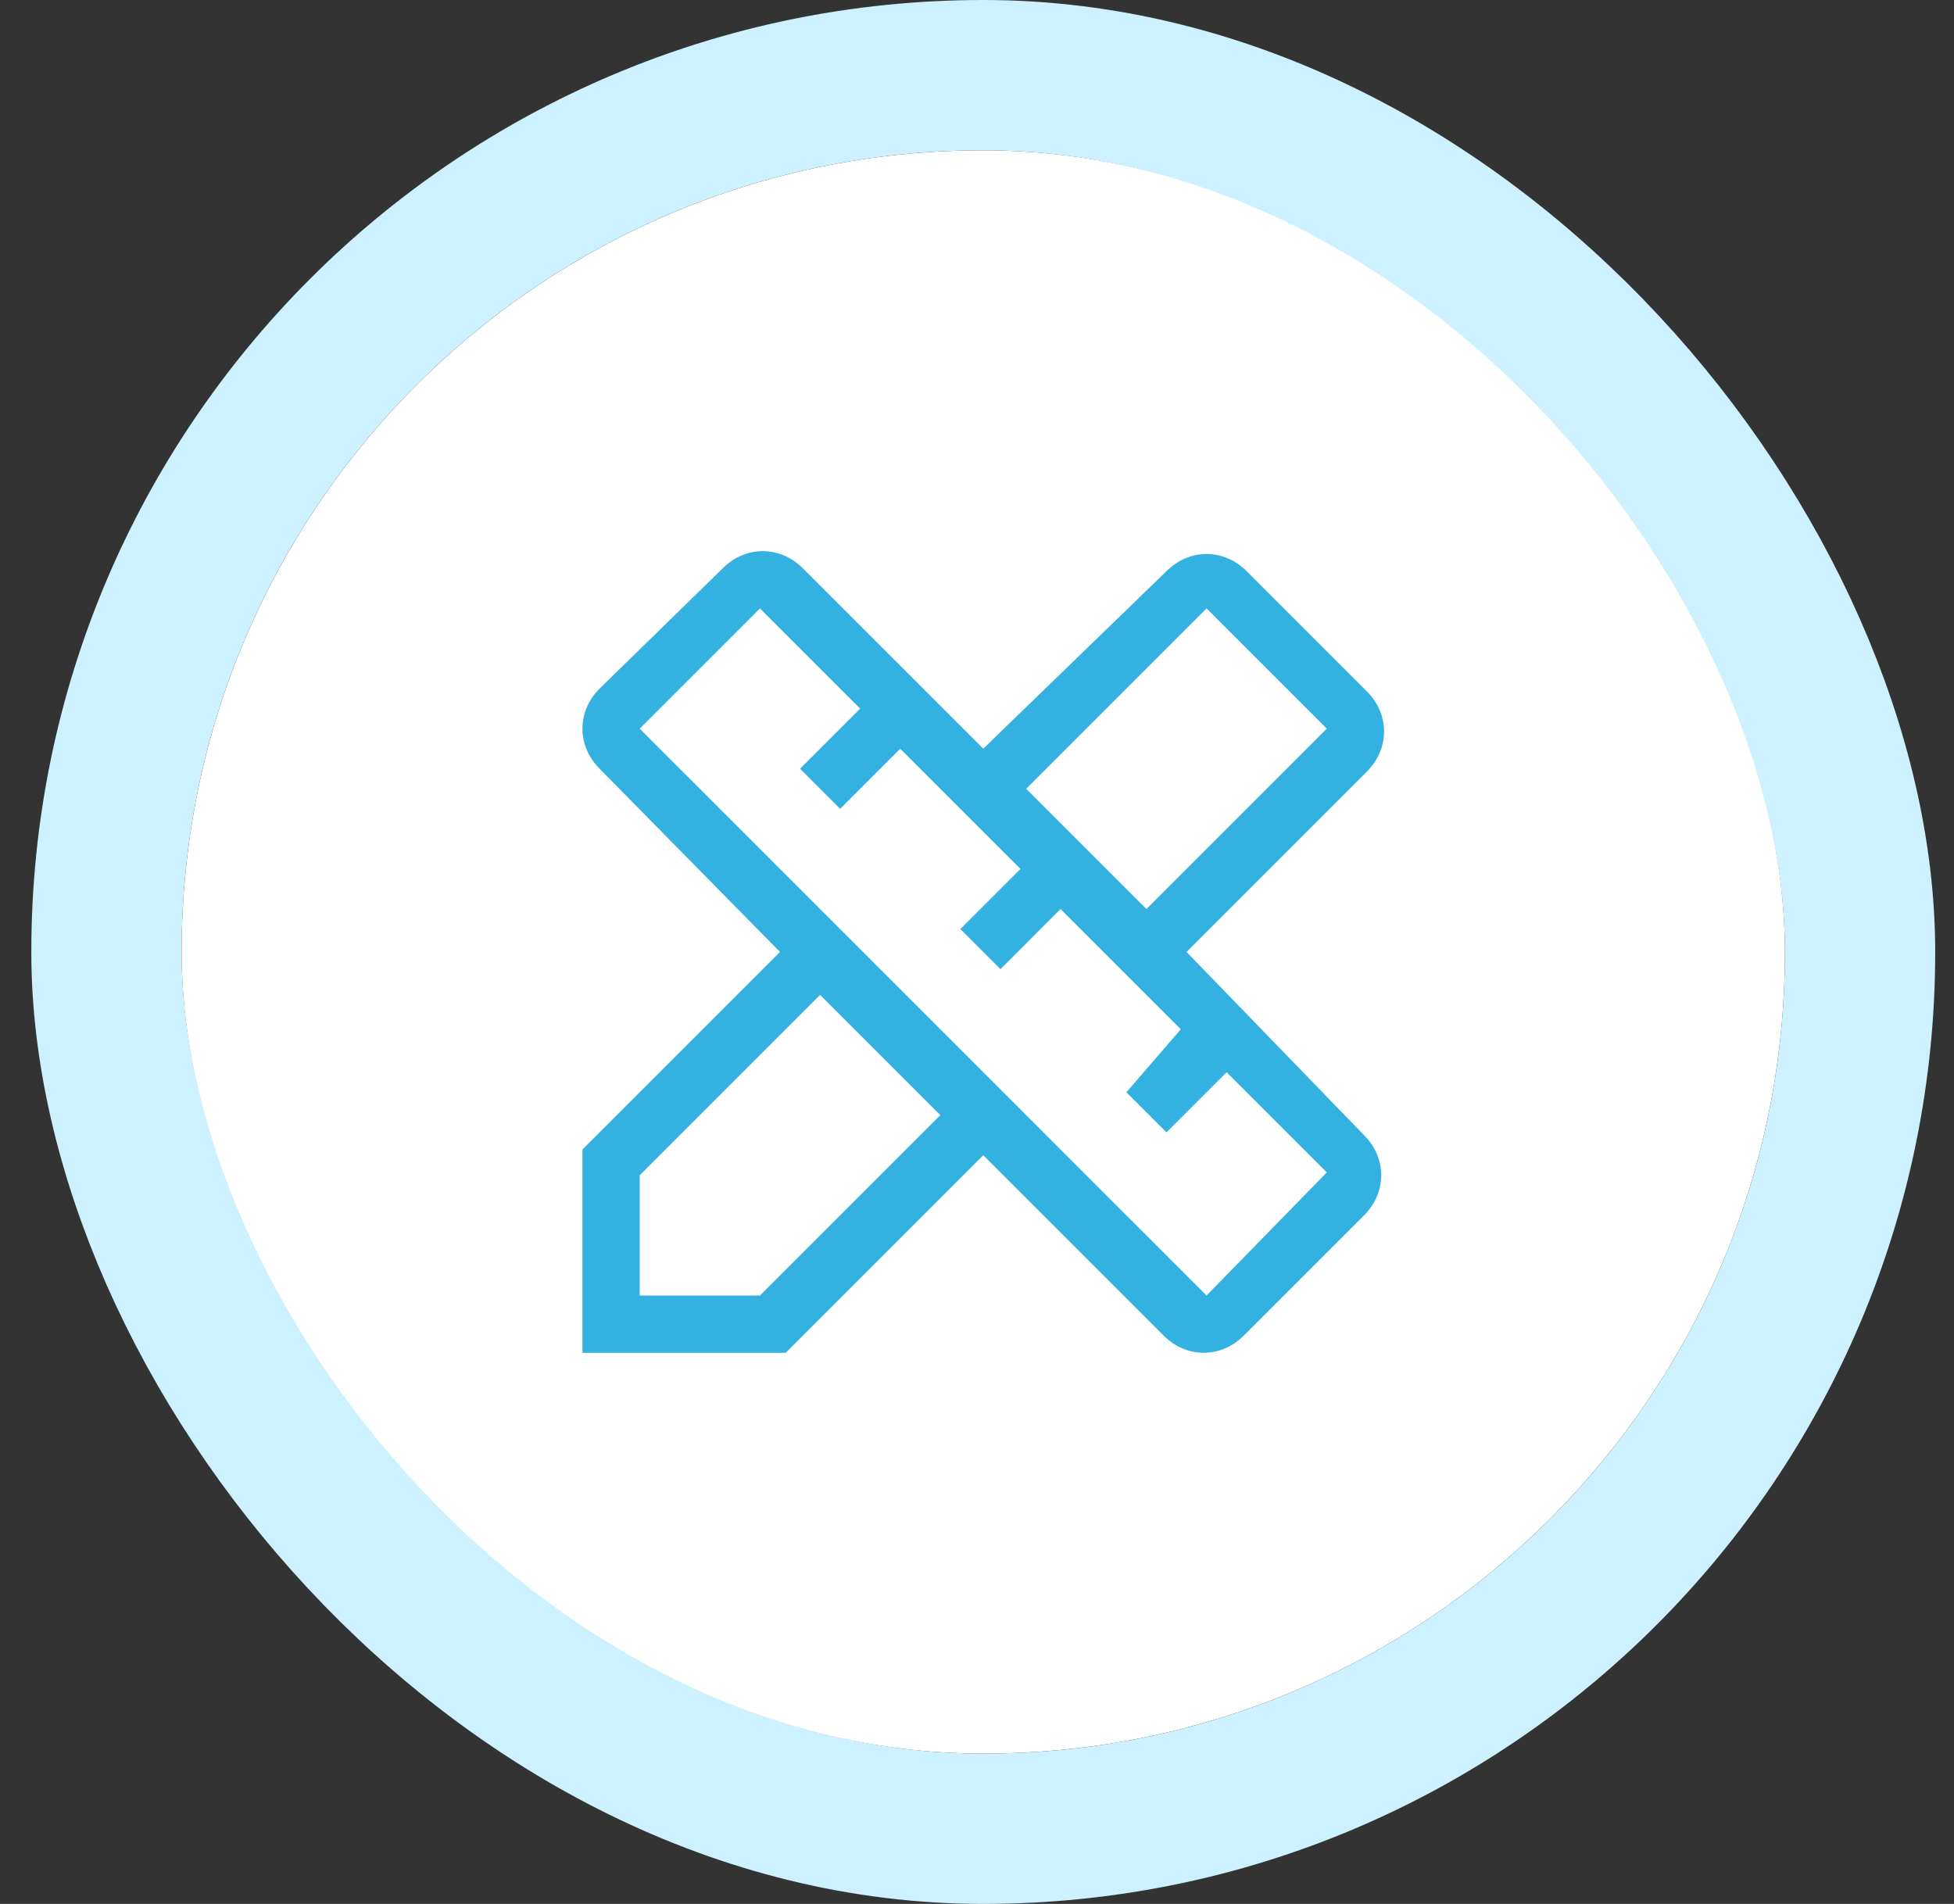 <svg width="39" height="38" viewBox="0 0 39 38" fill="none" xmlns="http://www.w3.org/2000/svg">
<rect x="0" y="0" width="39" height="38" fill="#333333" stroke="none"/>
<g clip-path="url(#clip0_581_515)">
<rect x="3.625" y="3" width="32" height="32" rx="16" fill="white"/>
<path d="M23.682 19L27.282 15.4C27.739 14.943 27.739 14.257 27.282 13.8L24.882 11.4C24.425 10.943 23.739 10.943 23.282 11.4L19.625 14.943L16.025 11.343C15.568 10.886 14.882 10.886 14.425 11.343L11.968 13.743C11.511 14.2 11.511 14.886 11.968 15.343L15.568 19L11.625 22.943V27H15.682L19.625 23.057L23.225 26.657C23.682 27.114 24.368 27.114 24.825 26.657L27.225 24.257C27.682 23.8 27.682 23.114 27.225 22.657L23.682 19ZM24.082 12.143L26.482 14.543L22.882 18.143L20.482 15.743L24.082 12.143ZM15.168 25.857H12.768V23.457L16.368 19.857L18.768 22.257L15.168 25.857ZM24.082 25.857L12.768 14.543L15.168 12.143L17.168 14.143L15.968 15.343L16.768 16.143L17.968 14.943L20.368 17.343L19.168 18.543L19.968 19.343L21.168 18.143L23.568 20.543L22.482 21.8L23.282 22.6L24.482 21.4L26.482 23.4L24.082 25.857Z" fill="#33B1E0"/>
</g>
<rect x="2.125" y="1.5" width="35" height="35" rx="17.5" stroke="#CDF1FF" stroke-width="3"/>
<defs>
<clipPath id="clip0_581_515">
<rect x="3.625" y="3" width="32" height="32" rx="16" fill="white"/>
</clipPath>
</defs>
</svg>
